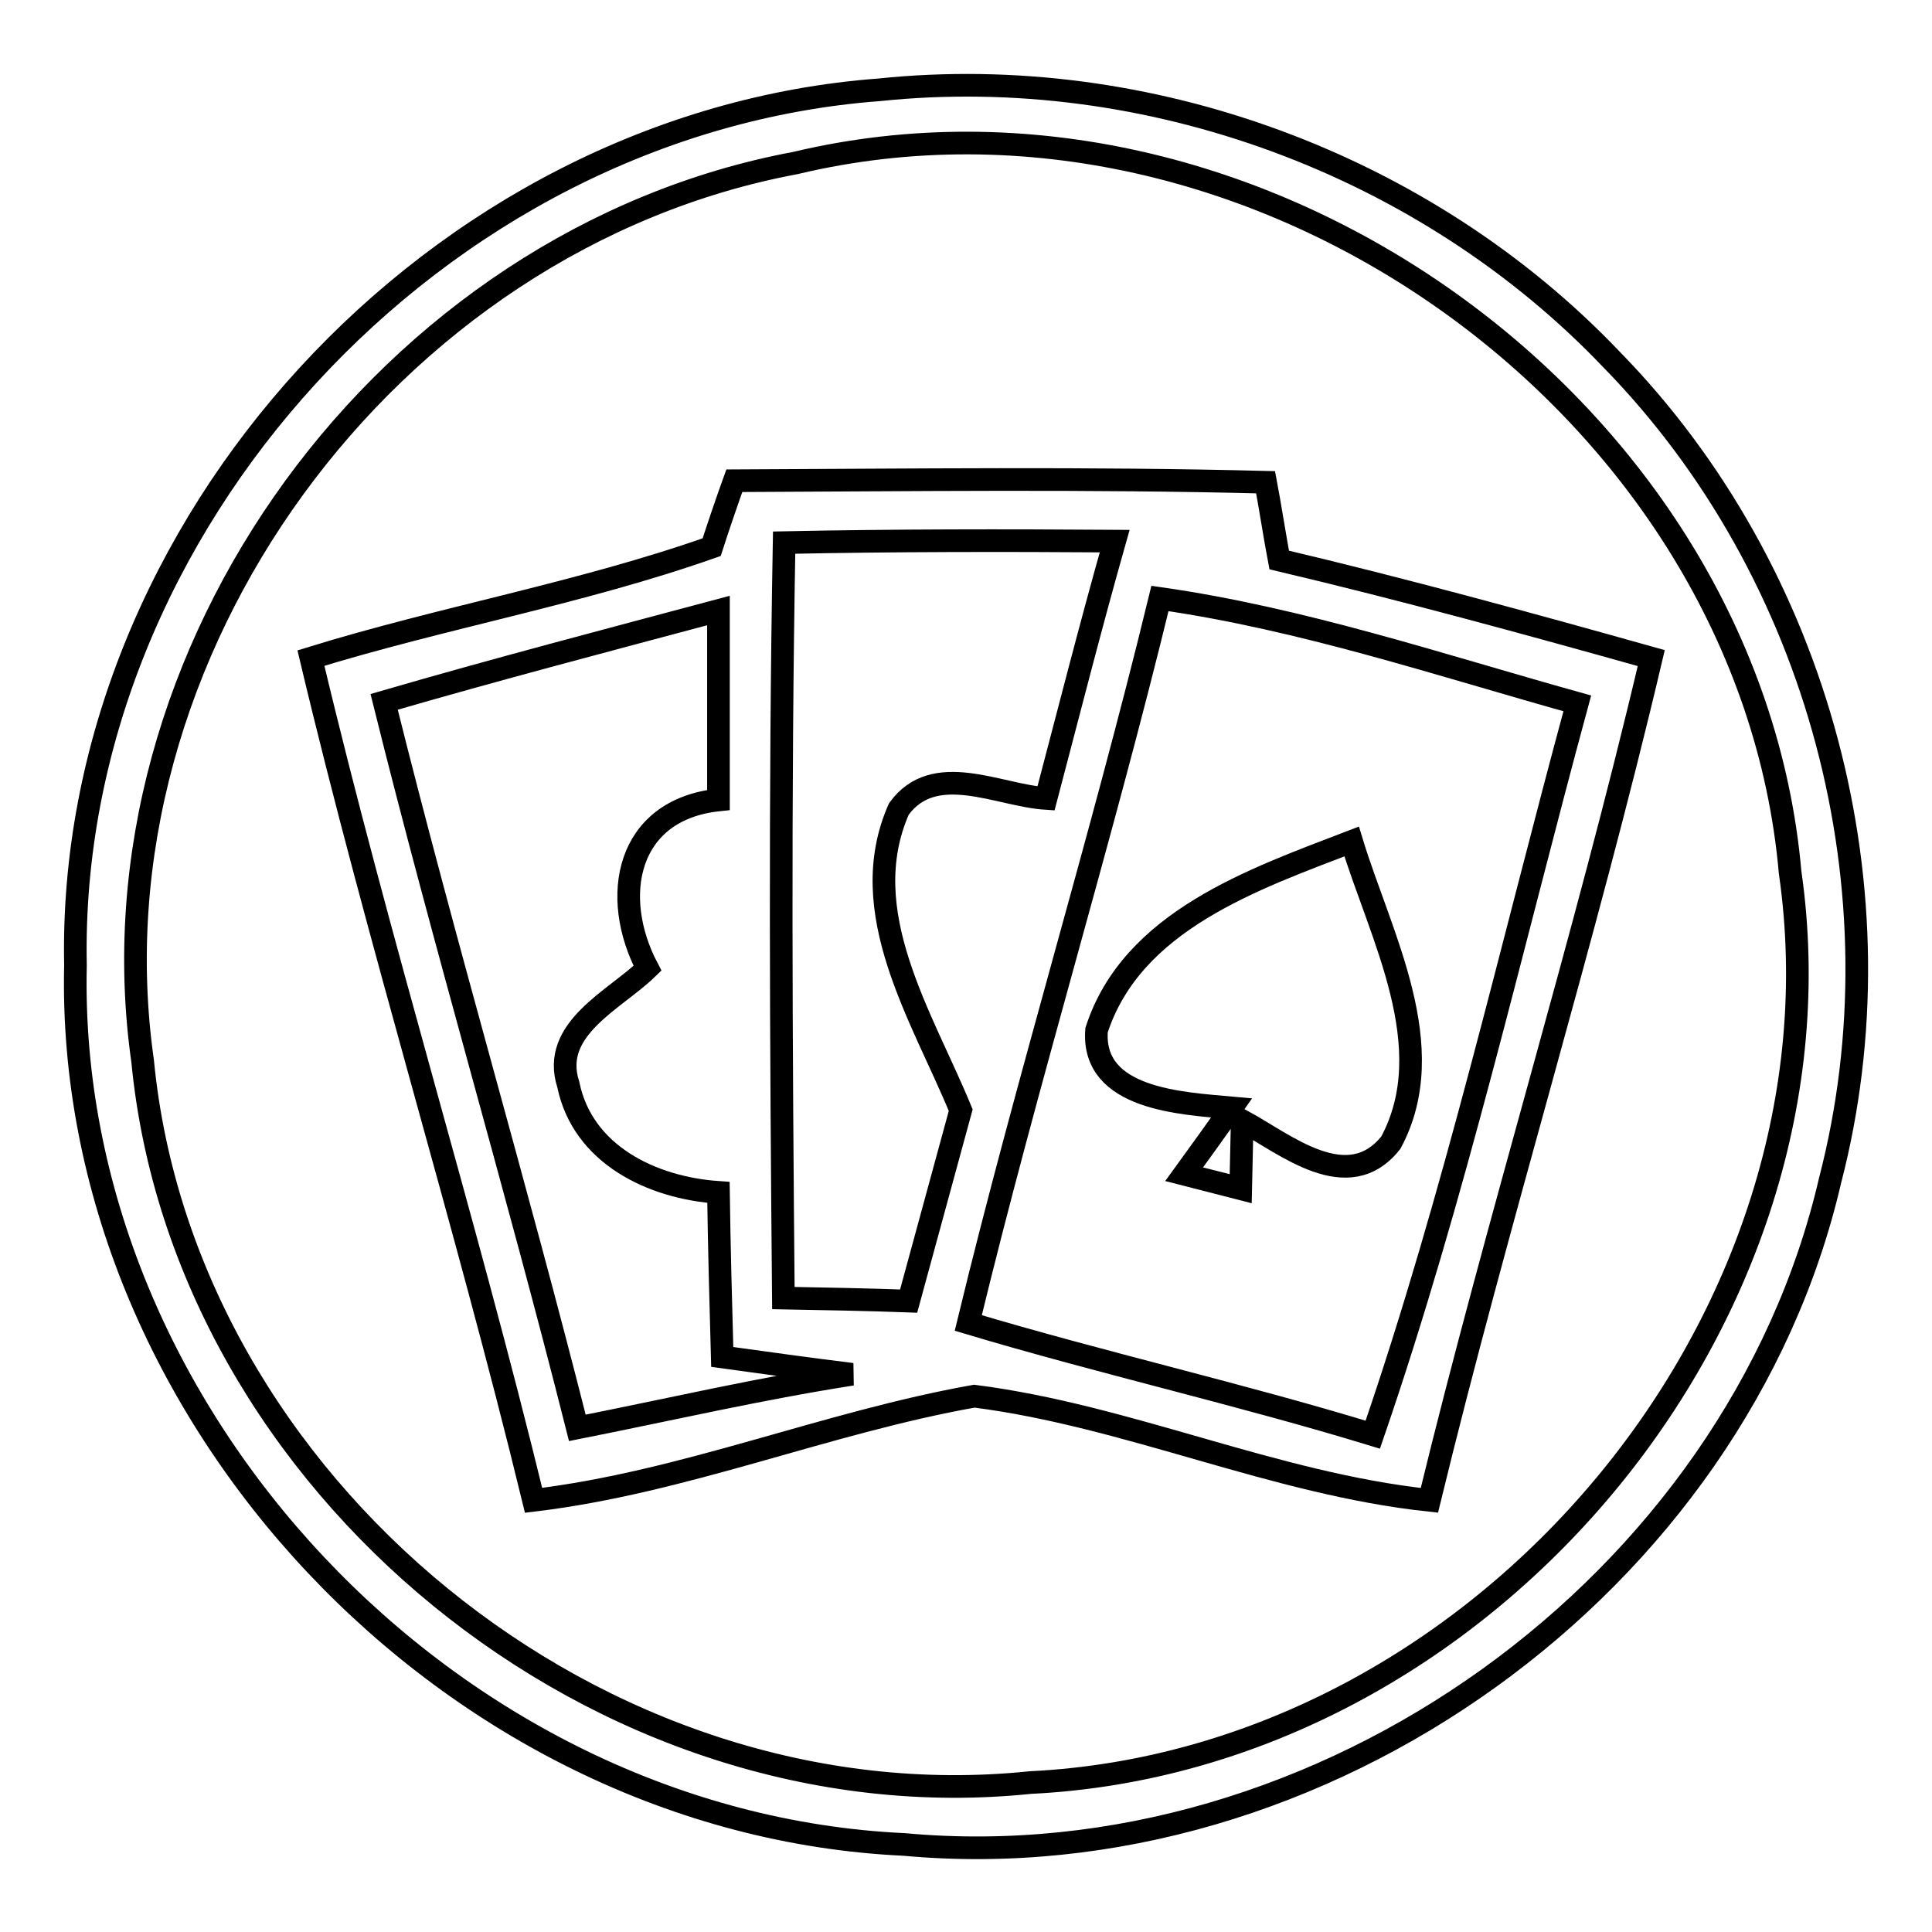 <?xml version="1.0" encoding="utf-8"?>
<!-- Svg Vector Icons : http://www.onlinewebfonts.com/icon -->
<!DOCTYPE svg PUBLIC "-//W3C//DTD SVG 1.1//EN" "http://www.w3.org/Graphics/SVG/1.1/DTD/svg11.dtd">
<svg version="1.1" xmlns="http://www.w3.org/2000/svg" xmlns:xlink="http://www.w3.org/1999/xlink" x="0px" y="0px" viewBox="0 0 256 256" enable-background="new 0 0 256 256" xml:space="preserve">
<g><g><path stroke-width="3" fill-opacity="0" stroke="#000000"  d="M116.5,11.9c35.6-3.7,72.4,9.9,97,35.7c27.6,28.2,38.9,70.7,29,108.8c-12.4,53.5-67.3,93.1-122.7,88C59.7,241.6,8.6,187.2,10,127.9C8.8,69.8,57.8,16.3,116.5,11.9z M105.4,21.6c-54.1,10.1-94.2,65-86.5,119c5.4,56.1,60.7,101.5,117.6,95.6c60.1-2.9,109.2-61.7,100.7-120.6C231.8,54.1,166.2,7.1,105.4,21.6z"/><path stroke-width="3" fill-opacity="0" stroke="#000000"  d="M97.3,63.7c23.5-0.1,47-0.4,70.4,0.2c0.5,2.6,1.3,7.7,1.8,10.3c16.5,3.9,32.9,8.4,49.3,13c-8.8,37.4-20.3,74.2-29.4,111.6c-20.6-2.2-39.9-11.2-60.3-13.8c-19.7,3.5-38.4,11.4-58.4,13.8c-9.1-37.4-20.6-74.1-29.5-111.6c17.5-5.4,35.8-8.6,53.1-14.7C95,70.3,96.5,65.9,97.3,63.7z M103.9,71.9c-0.6,33.4-0.4,66.7-0.1,100.1c5.5,0.1,11.1,0.2,16.6,0.4c2.3-8.4,4.6-16.9,6.9-25.3c-5.1-12.4-14.2-26.3-8.2-39.9c4.7-6.5,13.2-1.8,19.5-1.4c3-11.4,5.9-22.8,9.1-34.1C133.1,71.6,118.5,71.6,103.9,71.9z M153.7,79.3c-7.8,32.1-17.6,63.8-25.4,96c17.7,5.3,35.9,9.4,53.6,14.8c10.9-31.7,18.3-64.5,27.1-96.9C190.7,88.1,172.6,82,153.7,79.3z M50.9,93c8,32.2,17.5,64.1,25.6,96.2c12.1-2.4,24.2-5.2,36.4-7.1c-5.7-0.7-11.4-1.5-17.2-2.3c-0.2-7.2-0.4-14.5-0.5-21.8c-8.8-0.6-18-5-19.9-14.3c-2.4-7.4,6.2-11.2,10.5-15.4c-5-9.5-2.8-21,9.4-22.3c0-8.4,0-16.8,0-25.1C80.6,84.8,65.7,88.7,50.9,93z"/><path stroke-width="3" fill-opacity="0" stroke="#000000"  d="M145.3,136.5c4.7-14.5,20.8-20,33.8-25c3.8,12.5,12,27.2,5.2,39.9c-5.7,7.2-14,0.2-19.7-2.9l-0.2,9c-1.9-0.5-5.6-1.4-7.5-1.9c1.6-2.2,4.7-6.5,6.3-8.8C156.6,146.2,144.6,145.7,145.3,136.5z"/></g></g>
</svg>